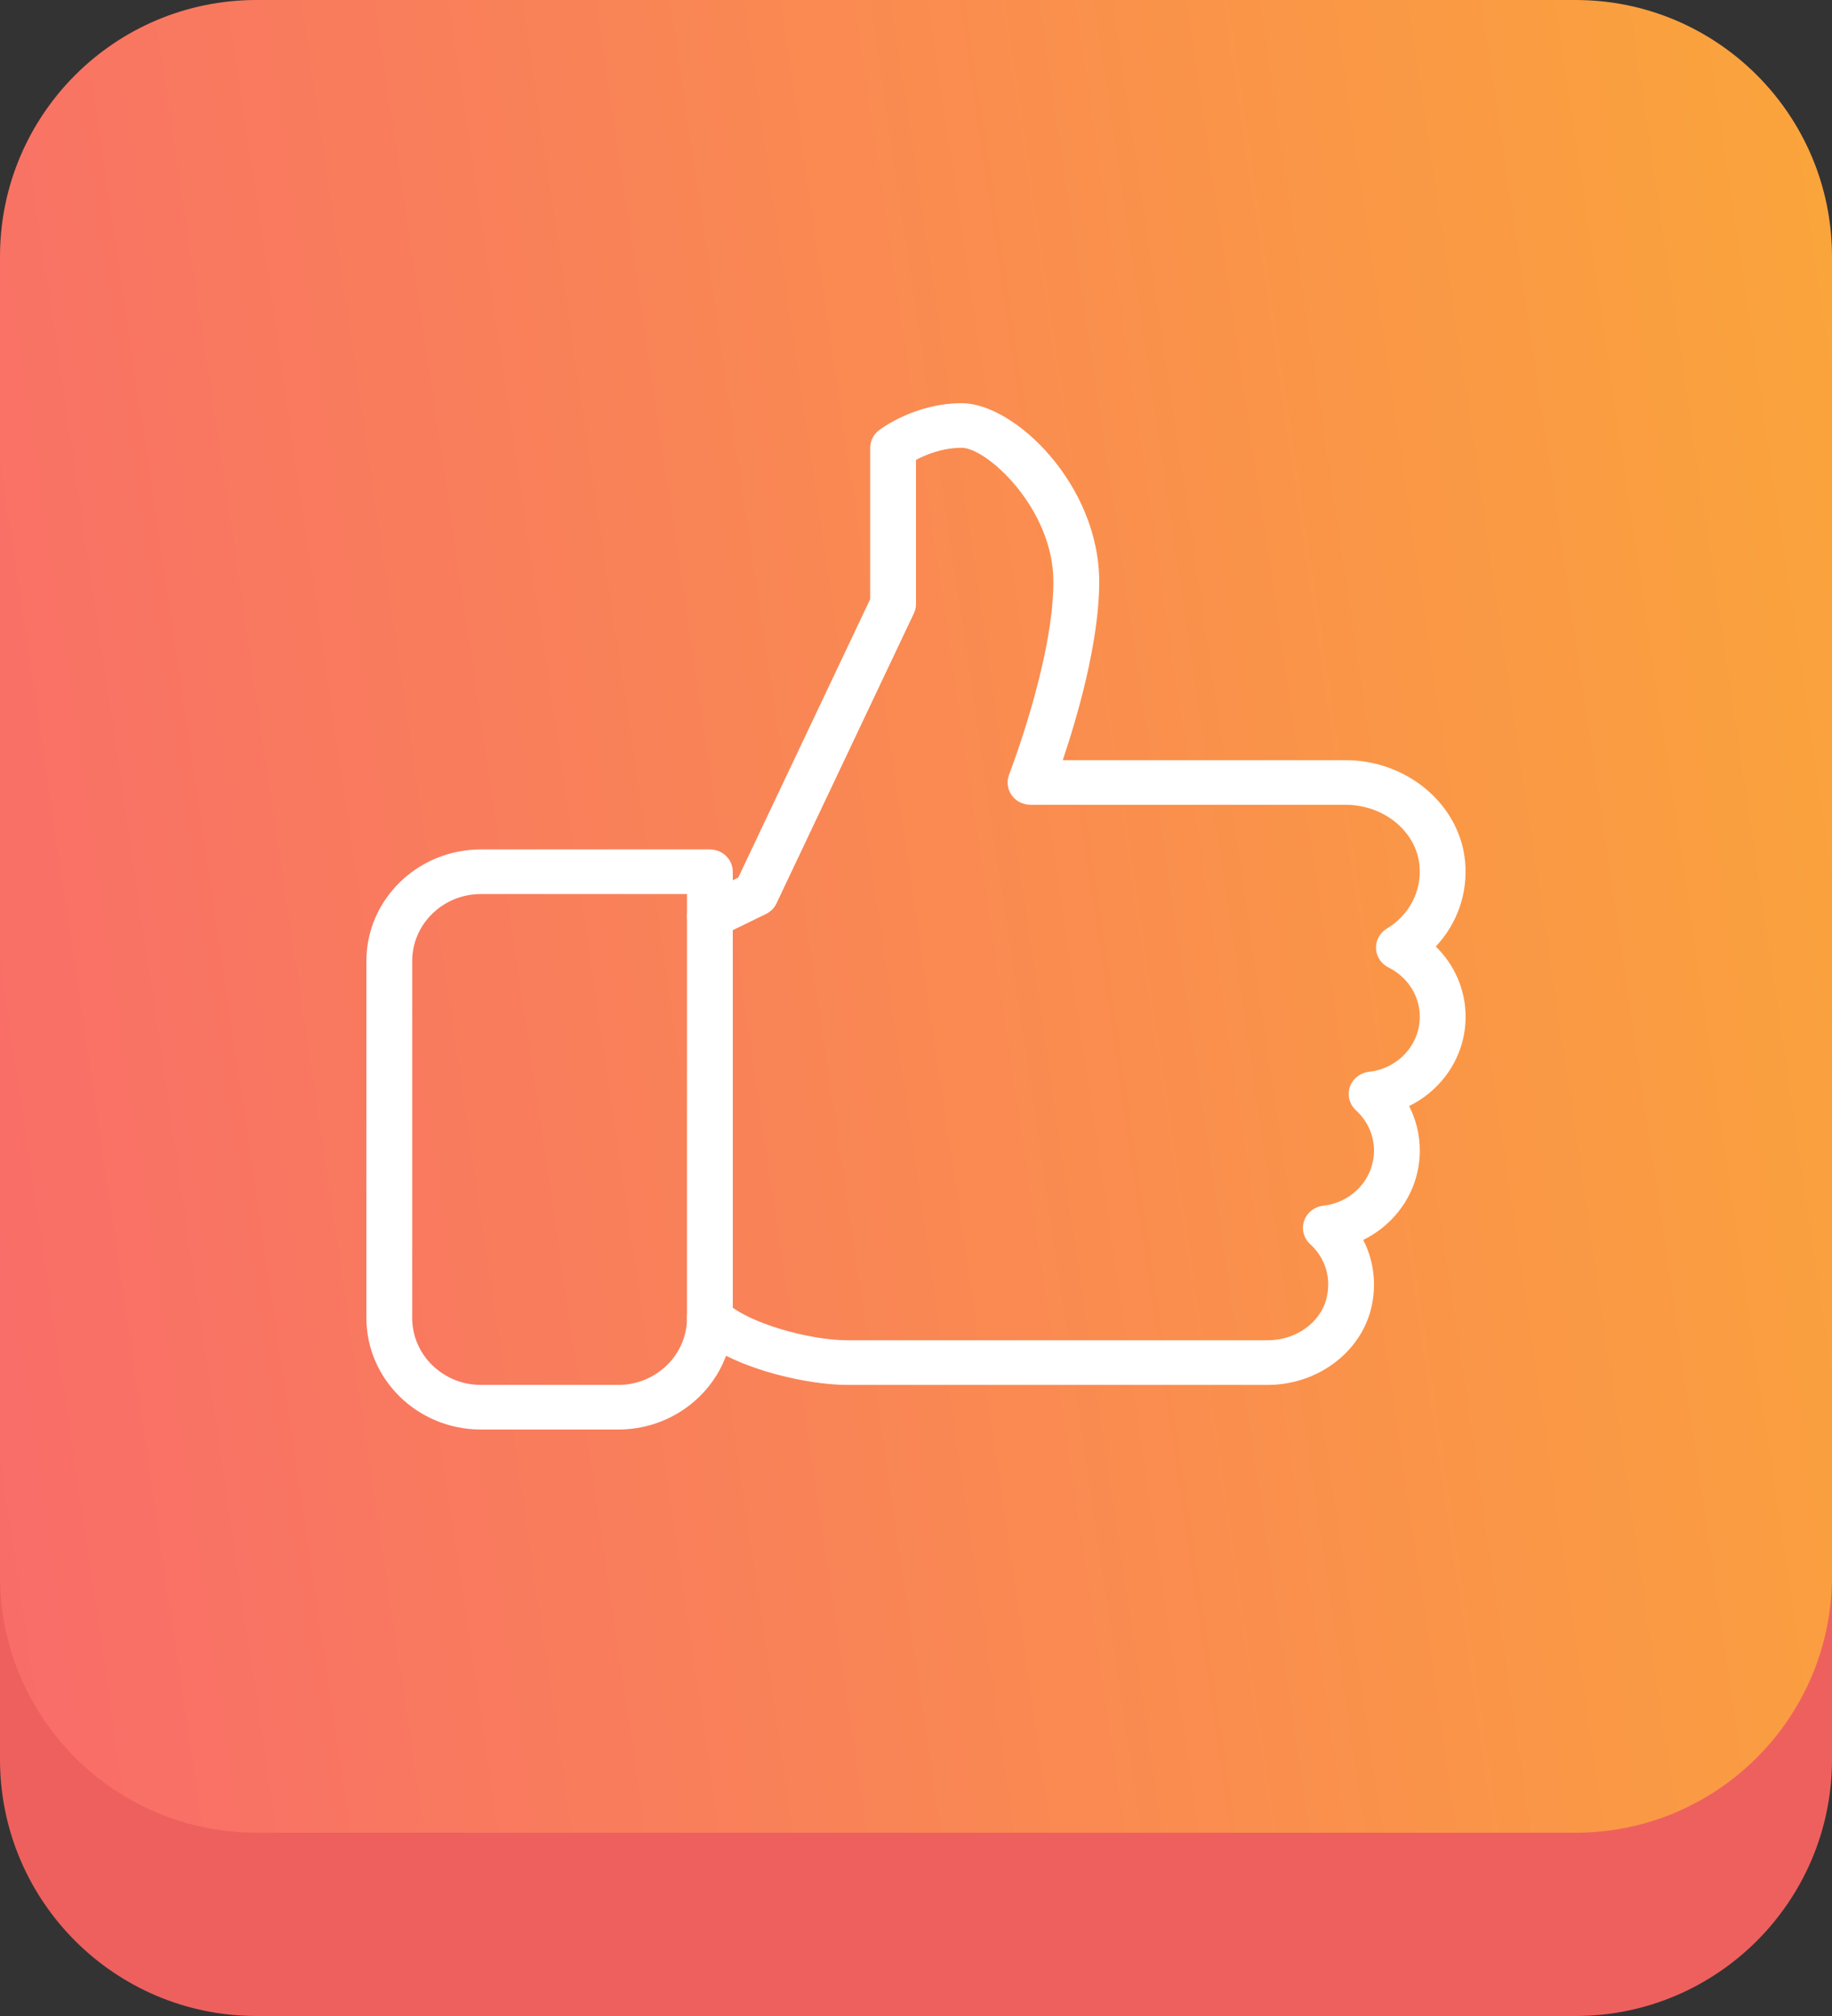 <?xml version="1.0" encoding="UTF-8"?> <svg xmlns="http://www.w3.org/2000/svg" width="50" height="55" viewBox="0 0 50 55" fill="none"><rect x="0" y="0" width="50" height="55" fill="#333333" stroke="none"/> <g clip-path="url(#clip0_26_61)"> <path d="M43 5H7C3.134 5 0 8.134 0 12V48C0 51.866 3.134 55 7 55H43C46.866 55 50 51.866 50 48V12C50 8.134 46.866 5 43 5Z" fill="#EE605E"></path> <path d="M43 0H7C3.134 0 0 3.134 0 7V43C0 46.866 3.134 50 7 50H43C46.866 50 50 46.866 50 43V7C50 3.134 46.866 0 43 0Z" fill="url(#paint0_linear_26_61)"></path> <path d="M40 27.739C40 27.008 39.701 26.326 39.186 25.823C39.77 25.201 40.068 24.367 39.986 23.499C39.84 21.952 38.409 20.739 36.726 20.739H29.005C29.387 19.608 30 17.535 30 15.87C30 13.229 27.696 11 26.25 11C24.953 11 24.024 11.712 23.985 11.741C23.836 11.857 23.75 12.032 23.75 12.217V16.346L20.149 23.941L20 24.015V23.783C20 23.447 19.72 23.174 19.375 23.174H13.125C11.401 23.174 10 24.539 10 26.217V35.956C10 37.635 11.401 39 13.125 39H16.875C18.226 39 19.381 38.16 19.816 36.988C20.856 37.509 22.256 37.783 23.125 37.783H34.599C35.96 37.783 37.151 36.889 37.431 35.657C37.575 35.022 37.491 34.382 37.206 33.827C38.129 33.376 38.75 32.447 38.75 31.391C38.75 30.96 38.649 30.548 38.458 30.175C39.38 29.722 40 28.795 40 27.739ZM37.364 29.241C37.123 29.269 36.919 29.429 36.841 29.654C36.765 29.879 36.829 30.126 37.006 30.29C37.324 30.581 37.5 30.973 37.5 31.391C37.5 32.16 36.904 32.805 36.115 32.894C35.874 32.922 35.67 33.081 35.593 33.306C35.516 33.532 35.58 33.779 35.758 33.942C36.169 34.319 36.334 34.849 36.21 35.394C36.056 36.073 35.379 36.565 34.599 36.565H23.125C22.11 36.565 20.407 36.101 19.817 35.526C19.639 35.353 19.369 35.302 19.136 35.394C18.902 35.488 18.75 35.711 18.75 35.956C18.75 36.963 17.909 37.783 16.875 37.783H13.125C12.091 37.783 11.25 36.963 11.25 35.956V26.217C11.25 25.211 12.091 24.391 13.125 24.391H18.75V25C18.75 25.211 18.863 25.407 19.047 25.519C19.23 25.626 19.46 25.637 19.655 25.544L20.905 24.936C21.031 24.875 21.133 24.772 21.192 24.647L24.942 16.734C24.98 16.654 25 16.566 25 16.478V12.547C25.26 12.407 25.711 12.217 26.25 12.217C26.935 12.217 28.75 13.876 28.75 15.87C28.75 18.012 27.552 21.101 27.541 21.131C27.469 21.317 27.494 21.528 27.61 21.694C27.727 21.858 27.92 21.956 28.125 21.956H36.726C37.769 21.956 38.654 22.683 38.741 23.611C38.807 24.305 38.465 24.965 37.851 25.334C37.66 25.448 37.546 25.655 37.555 25.875C37.564 26.096 37.694 26.293 37.894 26.394C38.422 26.656 38.75 27.172 38.75 27.739C38.75 28.507 38.154 29.152 37.364 29.241Z" fill="white"></path> <path d="M19.375 24.391C19.03 24.391 18.75 24.664 18.75 25V35.957C18.75 36.293 19.03 36.565 19.375 36.565C19.72 36.565 20 36.293 20 35.957V25C20 24.664 19.72 24.391 19.375 24.391Z" fill="white"></path> </g> <defs> <linearGradient id="paint0_linear_26_61" x1="0" y1="50" x2="56.167" y2="41.691" gradientUnits="userSpaceOnUse"> <stop stop-color="#F96C6A"></stop> <stop offset="1" stop-color="#FAA53B"></stop> </linearGradient> <clipPath id="clip0_26_61"> <rect width="50" height="55" fill="white"></rect> </clipPath> </defs> </svg> 